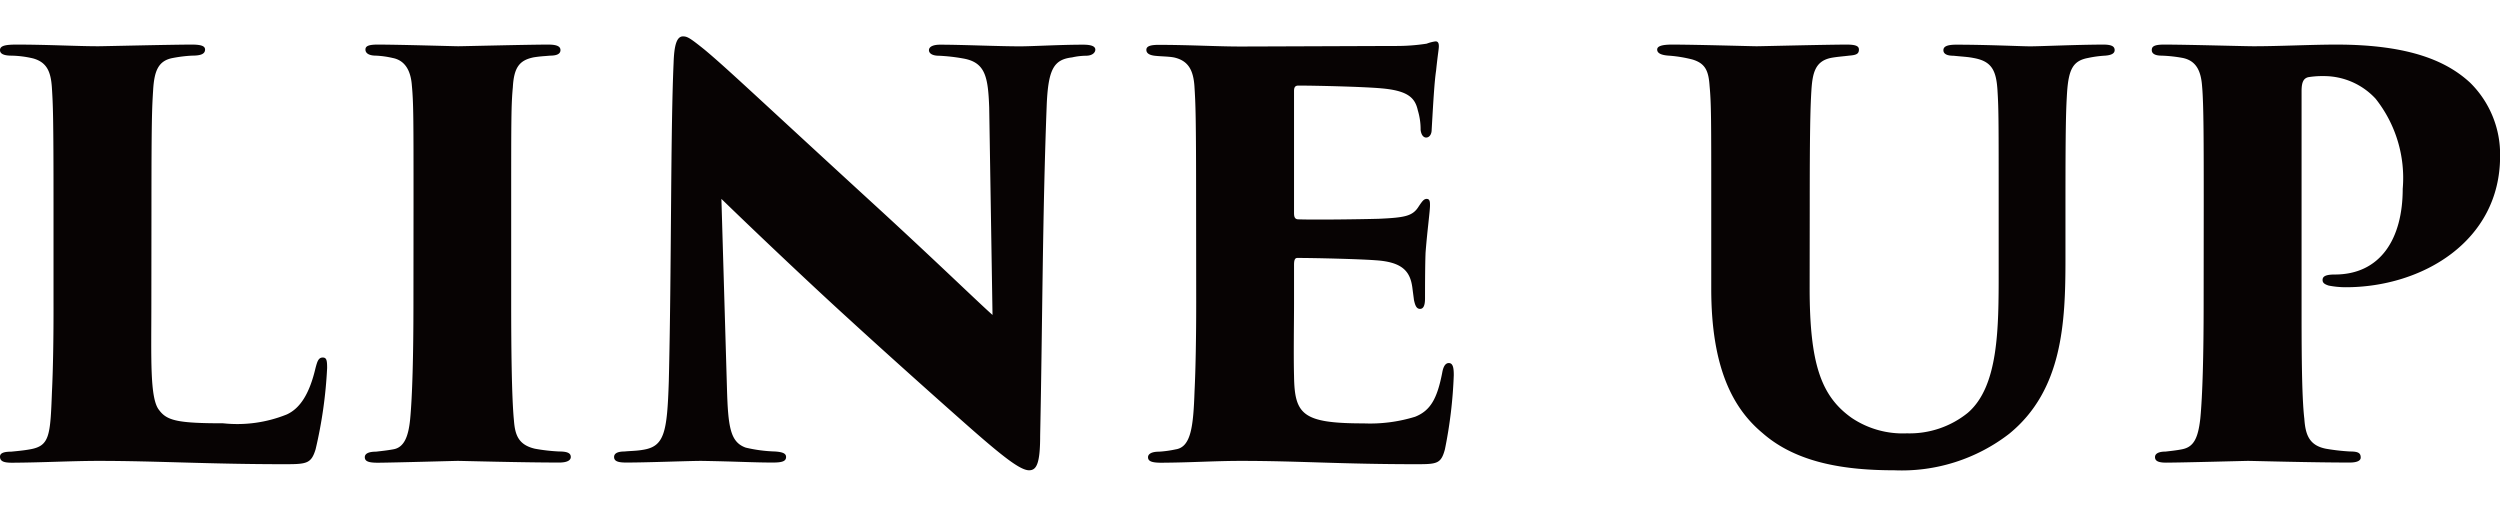 <svg xmlns="http://www.w3.org/2000/svg" width="108.552" height="22" viewBox="0 0 108.552 18.84"><defs><style>.a{fill:#070303;}</style></defs><path class="a" d="M7.992-10.872c0-3.96.024-4.44.072-5.208.048-.84.216-1.3.864-1.416a6.127,6.127,0,0,1,.816-.1c.336,0,.576-.048.576-.264,0-.144-.144-.216-.576-.216-.864,0-3.84.072-4.056.072-.936,0-2.184-.072-3.552-.072-.48,0-.72.048-.72.24s.24.24.5.24a4.462,4.462,0,0,1,.936.12c.6.168.768.576.816,1.248.048.768.072,1.2.072,5.112v4.224C3.744-5.4,3.72-3.96,3.672-3c-.072,1.92-.1,2.352-.96,2.5-.264.048-.528.072-.816.1-.336,0-.48.072-.48.216,0,.216.192.264.528.264C3.264.072,4.56,0,5.688,0c2.544,0,4.776.144,8.088.144.96,0,1.152-.024,1.344-.648a19.5,19.5,0,0,0,.5-3.528c0-.336-.024-.456-.192-.456-.192,0-.24.192-.312.456-.264,1.128-.672,1.752-1.248,2.016a5.746,5.746,0,0,1-2.76.384c-1.992,0-2.448-.12-2.784-.576-.408-.5-.336-2.232-.336-4.656ZM19.368-6.888c0,2.352-.048,4.08-.144,5.088-.072.7-.24,1.224-.744,1.3-.264.048-.5.072-.744.1-.288,0-.48.072-.48.24,0,.192.192.24.576.24C18.648.072,21.168,0,21.288,0,21.5,0,24.072.072,25.7.072c.384,0,.5-.12.5-.24,0-.144-.1-.24-.5-.24a7.9,7.9,0,0,1-1.056-.12c-.72-.168-.864-.6-.912-1.224-.1-1.008-.12-3.24-.12-5.136v-4.224c0-3.72,0-4.344.072-5.112.048-.864.288-1.176.912-1.3.312-.048.456-.048.7-.072.24,0,.456-.048.456-.24,0-.144-.12-.24-.528-.24-.864,0-3.7.072-3.912.072-.192,0-2.544-.072-3.5-.072-.408,0-.528.072-.528.216,0,.168.168.264.456.264a4.03,4.03,0,0,1,.72.1c.528.1.792.528.84,1.2.072.768.072,1.464.072,5.184ZM30.456-3.456c-.072,2.232-.192,2.832-1.128,2.976-.264.048-.576.048-.792.072-.336,0-.456.1-.456.24,0,.192.192.24.528.24C29.544.072,31.32,0,31.872,0c1.488.024,2.256.072,3.1.072.384,0,.576-.048.576-.24,0-.144-.12-.216-.48-.24a6.291,6.291,0,0,1-1.272-.168c-.672-.24-.768-.888-.816-2.616l-.24-8.184c1.752,1.7,4.152,3.96,5.5,5.184,1.44,1.32,3.552,3.216,5.184,4.656C44.976-.168,45.72.408,46.1.408c.312,0,.48-.264.48-1.488.1-4.824.1-9.624.288-14.448.072-1.488.312-1.9,1.1-1.992a2.888,2.888,0,0,1,.6-.072c.288,0,.408-.144.408-.264,0-.144-.168-.216-.528-.216-1.008,0-2.208.072-2.736.072-.96,0-2.52-.072-3.48-.072-.264,0-.48.072-.48.24,0,.12.12.24.432.24a7.9,7.9,0,0,1,1.056.12c.96.168,1.08.792,1.128,2.136l.144,9c-.648-.576-2.3-2.184-4.752-4.44-5.5-5.04-6.744-6.24-7.752-7.08-.624-.5-.744-.576-.936-.576-.288,0-.384.432-.408,1.152C30.528-14.184,30.576-8.4,30.456-3.456Zm22.9-3.432c0,1.488-.024,2.9-.072,3.864C53.232-1.512,53.136-.6,52.464-.5a4.785,4.785,0,0,1-.72.1c-.36,0-.48.12-.48.24,0,.168.144.24.576.24C53.16.072,54.168,0,55.3,0c2.52,0,4.32.144,7.632.144.888,0,1.056-.024,1.224-.648a19.666,19.666,0,0,0,.384-3.216c0-.288-.024-.528-.216-.528q-.216,0-.288.432c-.216,1.1-.5,1.632-1.176,1.9a6.646,6.646,0,0,1-2.232.288c-2.664,0-3-.384-3.024-2.064-.024-.912,0-2.328,0-3.144V-8.5c0-.192.024-.312.144-.312.744,0,2.712.048,3.384.1,1.176.072,1.512.48,1.608,1.176.024.192.048.36.072.552.048.216.1.384.264.384.144,0,.216-.144.216-.456,0-.264,0-1.44.024-1.992.072-.936.192-1.8.192-2.04,0-.144,0-.288-.144-.288-.12,0-.192.1-.336.312-.264.432-.576.5-1.752.552-.864.024-2.808.048-3.48.024-.168,0-.192-.12-.192-.288v-5.28c0-.168.048-.24.192-.24.72,0,2.808.048,3.6.12,1.152.1,1.464.408,1.584.96a2.829,2.829,0,0,1,.12.84c.024.216.12.336.24.336.144,0,.24-.144.24-.336.072-1.248.12-2.088.192-2.568.072-.7.12-.936.12-1.056s-.024-.216-.144-.216a1.757,1.757,0,0,0-.384.1,8.436,8.436,0,0,1-1.3.1c-.384,0-6.264.024-6.768.024-1.056,0-2.208-.072-3.576-.072-.384,0-.528.072-.528.216s.12.24.432.264c.24.024.576.024.792.072.6.144.816.552.864,1.248.048.768.072,1.248.072,5.16Zm26.64-4.224c0-3.072.024-4.2.072-4.968s.168-1.272.84-1.416c.24-.048.576-.072.792-.1.312-.024.432-.072.432-.264,0-.144-.12-.216-.528-.216-.864,0-3.72.072-3.912.072-.216,0-2.64-.072-3.672-.072-.456,0-.648.072-.648.216s.144.24.5.264a5.754,5.754,0,0,1,1.032.168c.552.168.7.48.744,1.152.072.768.072,1.44.072,5.16v3.648c0,3.456.96,5.208,2.232,6.264C79.44.1,81.552.408,83.664.408a7.638,7.638,0,0,0,4.992-1.584C90.984-3.072,91.1-6.024,91.1-8.76v-2.352c0-3.528.024-4.152.072-4.92.072-.984.264-1.344.912-1.464a4.863,4.863,0,0,1,.744-.1c.312-.024.408-.12.408-.24,0-.168-.144-.24-.5-.24C91.56-18.072,90-18,89.568-18c-.384,0-1.848-.072-3.216-.072-.432,0-.552.1-.552.24s.12.24.432.24c.48.048.624.048.888.1.792.144.984.552,1.032,1.464.048.768.048,1.392.048,4.92v2.88c0,2.472,0,4.992-1.344,6.144a4.021,4.021,0,0,1-2.64.888,3.974,3.974,0,0,1-2.4-.672c-1.32-.936-1.824-2.328-1.824-5.64ZM97.1-6.888c0,2.328-.048,4.032-.144,5.04-.1.912-.312,1.248-.792,1.344-.24.048-.48.072-.72.1-.264,0-.456.072-.456.24s.144.24.48.24C96.288.072,98.9,0,99.024,0c.216,0,2.76.072,4.416.072.36,0,.48-.1.48-.216,0-.192-.1-.264-.456-.264a8.9,8.9,0,0,1-1.056-.12c-.72-.144-.888-.6-.936-1.3-.12-1.008-.12-3.192-.12-5.064v-9.168c0-.408.1-.552.288-.6a3.738,3.738,0,0,1,.648-.048,3.056,3.056,0,0,1,2.28.984,5.537,5.537,0,0,1,1.176,3.912c0,2.16-.96,3.72-2.952,3.72-.432,0-.528.1-.528.24s.12.192.264.24a3.907,3.907,0,0,0,.744.072c3.312,0,6.7-1.992,6.7-5.688a4.366,4.366,0,0,0-1.3-3.192c-.96-.888-2.544-1.656-5.808-1.656-1.1,0-2.448.072-3.6.072-.408,0-2.856-.072-3.888-.072-.456,0-.528.1-.528.24s.12.24.432.24a6.2,6.2,0,0,1,.912.1c.576.12.792.552.84,1.224.072.768.072,2.52.072,5.16Z" transform="translate(-1.416 18.432)"/></svg>